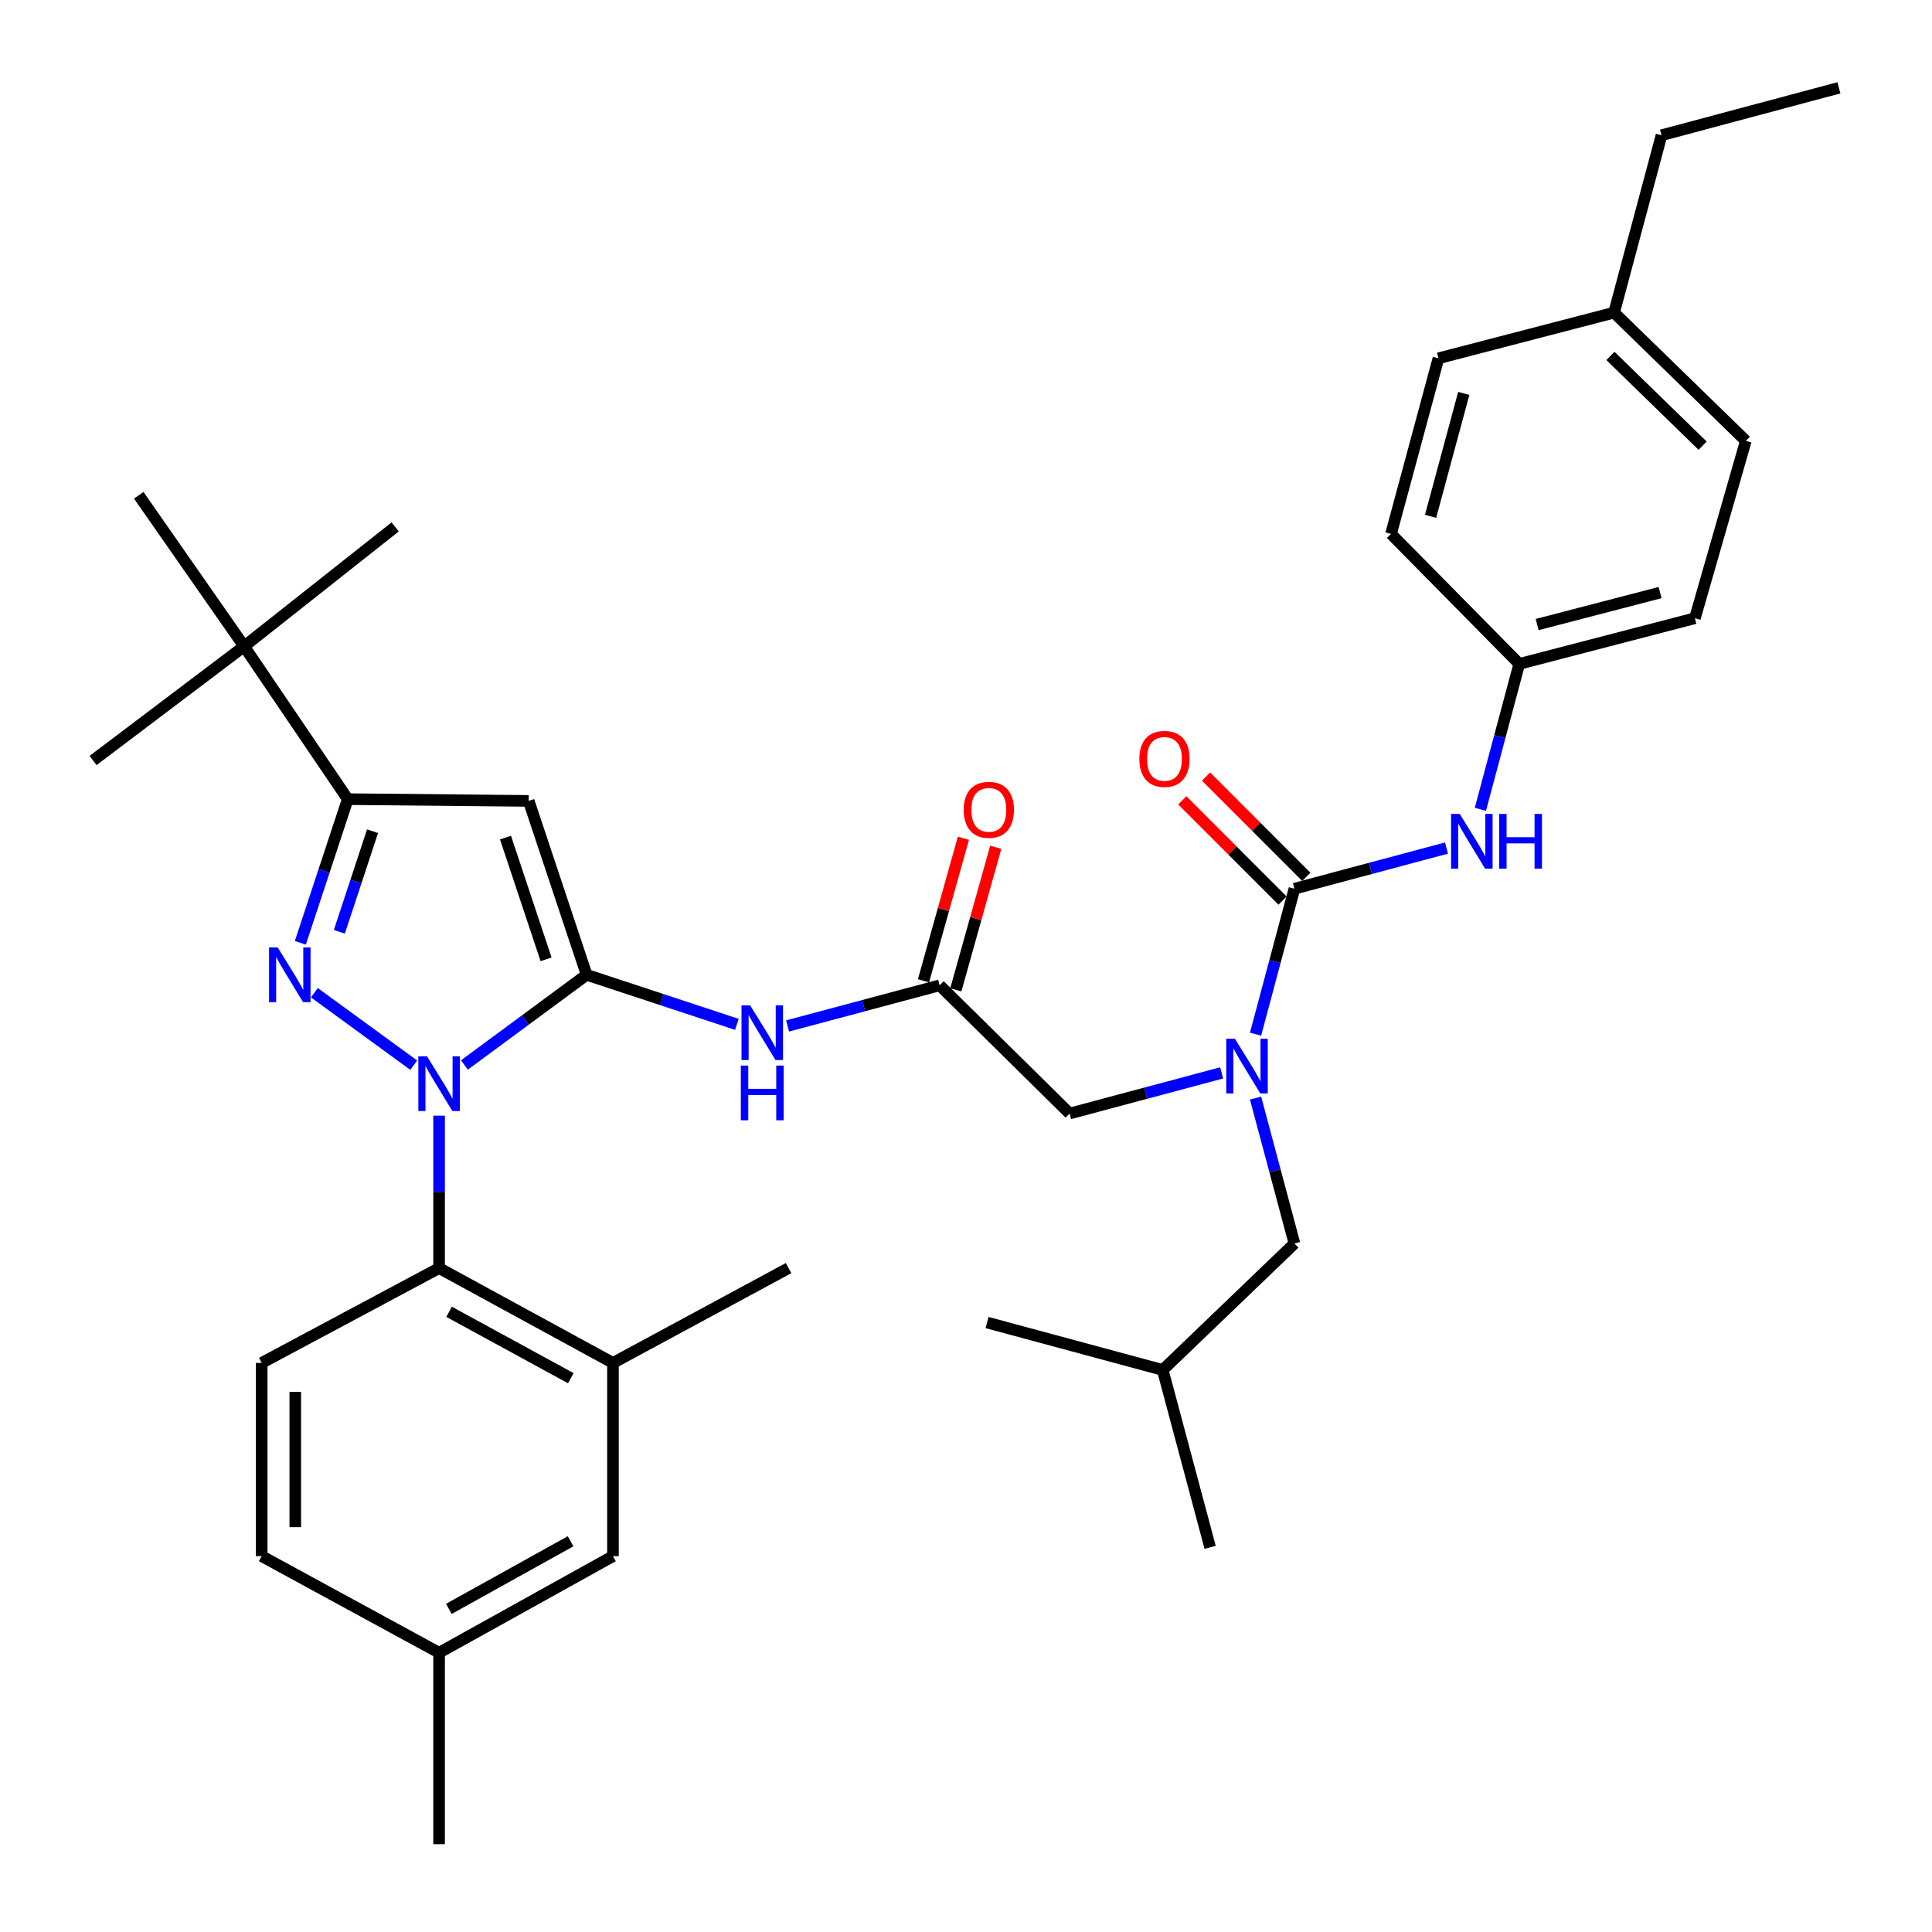 <?xml version='1.0' encoding='iso-8859-1'?>
<svg version='1.1' baseProfile='full'
              xmlns='http://www.w3.org/2000/svg'
                      xmlns:rdkit='http://www.rdkit.org/xml'
                      xmlns:xlink='http://www.w3.org/1999/xlink'
                  xml:space='preserve'
width='1000px' height='1000px' viewBox='0 0 1000 1000'>
<!-- END OF HEADER -->
<rect style='opacity:1.0;fill:#FFFFFF;stroke:none' width='1000' height='1000' x='0' y='0'> </rect>
<path class='bond-0' d='M 486.364,509.995 L 447.01,520.517' style='fill:none;fill-rule:evenodd;stroke:#000000;stroke-width:6px;stroke-linecap:butt;stroke-linejoin:miter;stroke-opacity:1' />
<path class='bond-0' d='M 447.01,520.517 L 407.657,531.038' style='fill:none;fill-rule:evenodd;stroke:#0000FF;stroke-width:6px;stroke-linecap:butt;stroke-linejoin:miter;stroke-opacity:1' />
<path class='bond-1' d='M 494.733,512.339 L 505.065,475.447' style='fill:none;fill-rule:evenodd;stroke:#000000;stroke-width:6px;stroke-linecap:butt;stroke-linejoin:miter;stroke-opacity:1' />
<path class='bond-1' d='M 505.065,475.447 L 515.396,438.554' style='fill:none;fill-rule:evenodd;stroke:#FF0000;stroke-width:6px;stroke-linecap:butt;stroke-linejoin:miter;stroke-opacity:1' />
<path class='bond-1' d='M 477.994,507.652 L 488.325,470.759' style='fill:none;fill-rule:evenodd;stroke:#000000;stroke-width:6px;stroke-linecap:butt;stroke-linejoin:miter;stroke-opacity:1' />
<path class='bond-1' d='M 488.325,470.759 L 498.657,433.866' style='fill:none;fill-rule:evenodd;stroke:#FF0000;stroke-width:6px;stroke-linecap:butt;stroke-linejoin:miter;stroke-opacity:1' />
<path class='bond-2' d='M 486.364,509.995 L 553.637,576.361' style='fill:none;fill-rule:evenodd;stroke:#000000;stroke-width:6px;stroke-linecap:butt;stroke-linejoin:miter;stroke-opacity:1' />
<path class='bond-3' d='M 553.637,576.361 L 592.986,565.844' style='fill:none;fill-rule:evenodd;stroke:#000000;stroke-width:6px;stroke-linecap:butt;stroke-linejoin:miter;stroke-opacity:1' />
<path class='bond-3' d='M 592.986,565.844 L 632.334,555.327' style='fill:none;fill-rule:evenodd;stroke:#0000FF;stroke-width:6px;stroke-linecap:butt;stroke-linejoin:miter;stroke-opacity:1' />
<path class='bond-4' d='M 381.408,530.211 L 342.522,517.38' style='fill:none;fill-rule:evenodd;stroke:#0000FF;stroke-width:6px;stroke-linecap:butt;stroke-linejoin:miter;stroke-opacity:1' />
<path class='bond-4' d='M 342.522,517.38 L 303.636,504.549' style='fill:none;fill-rule:evenodd;stroke:#000000;stroke-width:6px;stroke-linecap:butt;stroke-linejoin:miter;stroke-opacity:1' />
<path class='bond-5' d='M 649.871,535.285 L 659.935,497.642' style='fill:none;fill-rule:evenodd;stroke:#0000FF;stroke-width:6px;stroke-linecap:butt;stroke-linejoin:miter;stroke-opacity:1' />
<path class='bond-5' d='M 659.935,497.642 L 669.999,459.999' style='fill:none;fill-rule:evenodd;stroke:#000000;stroke-width:6px;stroke-linecap:butt;stroke-linejoin:miter;stroke-opacity:1' />
<path class='bond-6' d='M 649.872,568.358 L 659.936,605.996' style='fill:none;fill-rule:evenodd;stroke:#0000FF;stroke-width:6px;stroke-linecap:butt;stroke-linejoin:miter;stroke-opacity:1' />
<path class='bond-6' d='M 659.936,605.996 L 669.999,643.635' style='fill:none;fill-rule:evenodd;stroke:#000000;stroke-width:6px;stroke-linecap:butt;stroke-linejoin:miter;stroke-opacity:1' />
<path class='bond-7' d='M 227.275,577.456 L 227.275,616.909' style='fill:none;fill-rule:evenodd;stroke:#0000FF;stroke-width:6px;stroke-linecap:butt;stroke-linejoin:miter;stroke-opacity:1' />
<path class='bond-7' d='M 227.275,616.909 L 227.275,656.363' style='fill:none;fill-rule:evenodd;stroke:#000000;stroke-width:6px;stroke-linecap:butt;stroke-linejoin:miter;stroke-opacity:1' />
<path class='bond-8' d='M 240.387,551.231 L 272.012,527.89' style='fill:none;fill-rule:evenodd;stroke:#0000FF;stroke-width:6px;stroke-linecap:butt;stroke-linejoin:miter;stroke-opacity:1' />
<path class='bond-8' d='M 272.012,527.89 L 303.636,504.549' style='fill:none;fill-rule:evenodd;stroke:#000000;stroke-width:6px;stroke-linecap:butt;stroke-linejoin:miter;stroke-opacity:1' />
<path class='bond-9' d='M 214.143,551.332 L 162.721,513.829' style='fill:none;fill-rule:evenodd;stroke:#0000FF;stroke-width:6px;stroke-linecap:butt;stroke-linejoin:miter;stroke-opacity:1' />
<path class='bond-10' d='M 303.636,504.549 L 273.64,414.542' style='fill:none;fill-rule:evenodd;stroke:#000000;stroke-width:6px;stroke-linecap:butt;stroke-linejoin:miter;stroke-opacity:1' />
<path class='bond-10' d='M 282.645,496.544 L 261.648,433.539' style='fill:none;fill-rule:evenodd;stroke:#000000;stroke-width:6px;stroke-linecap:butt;stroke-linejoin:miter;stroke-opacity:1' />
<path class='bond-11' d='M 273.64,414.542 L 180.002,413.634' style='fill:none;fill-rule:evenodd;stroke:#000000;stroke-width:6px;stroke-linecap:butt;stroke-linejoin:miter;stroke-opacity:1' />
<path class='bond-12' d='M 180.002,413.634 L 126.364,334.549' style='fill:none;fill-rule:evenodd;stroke:#000000;stroke-width:6px;stroke-linecap:butt;stroke-linejoin:miter;stroke-opacity:1' />
<path class='bond-13' d='M 180.002,413.634 L 167.73,450.814' style='fill:none;fill-rule:evenodd;stroke:#000000;stroke-width:6px;stroke-linecap:butt;stroke-linejoin:miter;stroke-opacity:1' />
<path class='bond-13' d='M 167.73,450.814 L 155.459,487.995' style='fill:none;fill-rule:evenodd;stroke:#0000FF;stroke-width:6px;stroke-linecap:butt;stroke-linejoin:miter;stroke-opacity:1' />
<path class='bond-13' d='M 192.828,430.236 L 184.238,456.263' style='fill:none;fill-rule:evenodd;stroke:#000000;stroke-width:6px;stroke-linecap:butt;stroke-linejoin:miter;stroke-opacity:1' />
<path class='bond-13' d='M 184.238,456.263 L 175.648,482.289' style='fill:none;fill-rule:evenodd;stroke:#0000FF;stroke-width:6px;stroke-linecap:butt;stroke-linejoin:miter;stroke-opacity:1' />
<path class='bond-14' d='M 786.362,343.637 L 719.996,276.363' style='fill:none;fill-rule:evenodd;stroke:#000000;stroke-width:6px;stroke-linecap:butt;stroke-linejoin:miter;stroke-opacity:1' />
<path class='bond-15' d='M 786.362,343.637 L 877.276,319.995' style='fill:none;fill-rule:evenodd;stroke:#000000;stroke-width:6px;stroke-linecap:butt;stroke-linejoin:miter;stroke-opacity:1' />
<path class='bond-15' d='M 795.624,323.267 L 859.264,306.718' style='fill:none;fill-rule:evenodd;stroke:#000000;stroke-width:6px;stroke-linecap:butt;stroke-linejoin:miter;stroke-opacity:1' />
<path class='bond-16' d='M 786.362,343.637 L 776.302,381.275' style='fill:none;fill-rule:evenodd;stroke:#000000;stroke-width:6px;stroke-linecap:butt;stroke-linejoin:miter;stroke-opacity:1' />
<path class='bond-16' d='M 776.302,381.275 L 766.242,418.914' style='fill:none;fill-rule:evenodd;stroke:#0000FF;stroke-width:6px;stroke-linecap:butt;stroke-linejoin:miter;stroke-opacity:1' />
<path class='bond-17' d='M 669.999,459.999 L 709.353,449.478' style='fill:none;fill-rule:evenodd;stroke:#000000;stroke-width:6px;stroke-linecap:butt;stroke-linejoin:miter;stroke-opacity:1' />
<path class='bond-17' d='M 709.353,449.478 L 748.706,438.957' style='fill:none;fill-rule:evenodd;stroke:#0000FF;stroke-width:6px;stroke-linecap:butt;stroke-linejoin:miter;stroke-opacity:1' />
<path class='bond-18' d='M 676.145,453.853 L 650.198,427.906' style='fill:none;fill-rule:evenodd;stroke:#000000;stroke-width:6px;stroke-linecap:butt;stroke-linejoin:miter;stroke-opacity:1' />
<path class='bond-18' d='M 650.198,427.906 L 624.25,401.958' style='fill:none;fill-rule:evenodd;stroke:#FF0000;stroke-width:6px;stroke-linecap:butt;stroke-linejoin:miter;stroke-opacity:1' />
<path class='bond-18' d='M 663.853,466.145 L 637.906,440.197' style='fill:none;fill-rule:evenodd;stroke:#000000;stroke-width:6px;stroke-linecap:butt;stroke-linejoin:miter;stroke-opacity:1' />
<path class='bond-18' d='M 637.906,440.197 L 611.958,414.25' style='fill:none;fill-rule:evenodd;stroke:#FF0000;stroke-width:6px;stroke-linecap:butt;stroke-linejoin:miter;stroke-opacity:1' />
<path class='bond-19' d='M 835.45,161.817 L 903.632,228.182' style='fill:none;fill-rule:evenodd;stroke:#000000;stroke-width:6px;stroke-linecap:butt;stroke-linejoin:miter;stroke-opacity:1' />
<path class='bond-19' d='M 833.553,184.228 L 881.279,230.684' style='fill:none;fill-rule:evenodd;stroke:#000000;stroke-width:6px;stroke-linecap:butt;stroke-linejoin:miter;stroke-opacity:1' />
<path class='bond-20' d='M 835.45,161.817 L 859.999,70.004' style='fill:none;fill-rule:evenodd;stroke:#000000;stroke-width:6px;stroke-linecap:butt;stroke-linejoin:miter;stroke-opacity:1' />
<path class='bond-21' d='M 835.45,161.817 L 744.545,185.458' style='fill:none;fill-rule:evenodd;stroke:#000000;stroke-width:6px;stroke-linecap:butt;stroke-linejoin:miter;stroke-opacity:1' />
<path class='bond-22' d='M 719.996,276.363 L 744.545,185.458' style='fill:none;fill-rule:evenodd;stroke:#000000;stroke-width:6px;stroke-linecap:butt;stroke-linejoin:miter;stroke-opacity:1' />
<path class='bond-22' d='M 740.46,267.26 L 757.645,203.626' style='fill:none;fill-rule:evenodd;stroke:#000000;stroke-width:6px;stroke-linecap:butt;stroke-linejoin:miter;stroke-opacity:1' />
<path class='bond-23' d='M 877.276,319.995 L 903.632,228.182' style='fill:none;fill-rule:evenodd;stroke:#000000;stroke-width:6px;stroke-linecap:butt;stroke-linejoin:miter;stroke-opacity:1' />
<path class='bond-24' d='M 669.999,643.635 L 601.818,709.093' style='fill:none;fill-rule:evenodd;stroke:#000000;stroke-width:6px;stroke-linecap:butt;stroke-linejoin:miter;stroke-opacity:1' />
<path class='bond-25' d='M 601.818,709.093 L 510.913,684.544' style='fill:none;fill-rule:evenodd;stroke:#000000;stroke-width:6px;stroke-linecap:butt;stroke-linejoin:miter;stroke-opacity:1' />
<path class='bond-26' d='M 601.818,709.093 L 626.367,800.906' style='fill:none;fill-rule:evenodd;stroke:#000000;stroke-width:6px;stroke-linecap:butt;stroke-linejoin:miter;stroke-opacity:1' />
<path class='bond-27' d='M 227.275,656.363 L 317.272,705.452' style='fill:none;fill-rule:evenodd;stroke:#000000;stroke-width:6px;stroke-linecap:butt;stroke-linejoin:miter;stroke-opacity:1' />
<path class='bond-27' d='M 232.45,678.987 L 295.449,713.349' style='fill:none;fill-rule:evenodd;stroke:#000000;stroke-width:6px;stroke-linecap:butt;stroke-linejoin:miter;stroke-opacity:1' />
<path class='bond-28' d='M 227.275,656.363 L 135.452,705.452' style='fill:none;fill-rule:evenodd;stroke:#000000;stroke-width:6px;stroke-linecap:butt;stroke-linejoin:miter;stroke-opacity:1' />
<path class='bond-29' d='M 317.272,705.452 L 317.272,805.454' style='fill:none;fill-rule:evenodd;stroke:#000000;stroke-width:6px;stroke-linecap:butt;stroke-linejoin:miter;stroke-opacity:1' />
<path class='bond-30' d='M 317.272,705.452 L 408.177,656.363' style='fill:none;fill-rule:evenodd;stroke:#000000;stroke-width:6px;stroke-linecap:butt;stroke-linejoin:miter;stroke-opacity:1' />
<path class='bond-31' d='M 126.364,334.549 L 48.178,393.633' style='fill:none;fill-rule:evenodd;stroke:#000000;stroke-width:6px;stroke-linecap:butt;stroke-linejoin:miter;stroke-opacity:1' />
<path class='bond-32' d='M 126.364,334.549 L 71.819,256.363' style='fill:none;fill-rule:evenodd;stroke:#000000;stroke-width:6px;stroke-linecap:butt;stroke-linejoin:miter;stroke-opacity:1' />
<path class='bond-33' d='M 126.364,334.549 L 204.541,272.732' style='fill:none;fill-rule:evenodd;stroke:#000000;stroke-width:6px;stroke-linecap:butt;stroke-linejoin:miter;stroke-opacity:1' />
<path class='bond-34' d='M 135.452,705.452 L 135.452,805.454' style='fill:none;fill-rule:evenodd;stroke:#000000;stroke-width:6px;stroke-linecap:butt;stroke-linejoin:miter;stroke-opacity:1' />
<path class='bond-34' d='M 152.835,720.452 L 152.835,790.454' style='fill:none;fill-rule:evenodd;stroke:#000000;stroke-width:6px;stroke-linecap:butt;stroke-linejoin:miter;stroke-opacity:1' />
<path class='bond-35' d='M 317.272,805.454 L 227.275,855.451' style='fill:none;fill-rule:evenodd;stroke:#000000;stroke-width:6px;stroke-linecap:butt;stroke-linejoin:miter;stroke-opacity:1' />
<path class='bond-35' d='M 295.331,797.758 L 232.332,832.755' style='fill:none;fill-rule:evenodd;stroke:#000000;stroke-width:6px;stroke-linecap:butt;stroke-linejoin:miter;stroke-opacity:1' />
<path class='bond-36' d='M 135.452,805.454 L 227.275,855.451' style='fill:none;fill-rule:evenodd;stroke:#000000;stroke-width:6px;stroke-linecap:butt;stroke-linejoin:miter;stroke-opacity:1' />
<path class='bond-37' d='M 227.275,855.451 L 227.275,954.545' style='fill:none;fill-rule:evenodd;stroke:#000000;stroke-width:6px;stroke-linecap:butt;stroke-linejoin:miter;stroke-opacity:1' />
<path class='bond-38' d='M 859.999,70.004 L 951.822,45.455' style='fill:none;fill-rule:evenodd;stroke:#000000;stroke-width:6px;stroke-linecap:butt;stroke-linejoin:miter;stroke-opacity:1' />
<path  class='atom-1' d='M 498.821 419.17
Q 498.821 412.37, 502.181 408.57
Q 505.541 404.77, 511.821 404.77
Q 518.101 404.77, 521.461 408.57
Q 524.821 412.37, 524.821 419.17
Q 524.821 426.05, 521.421 429.97
Q 518.021 433.85, 511.821 433.85
Q 505.581 433.85, 502.181 429.97
Q 498.821 426.09, 498.821 419.17
M 511.821 430.65
Q 516.141 430.65, 518.461 427.77
Q 520.821 424.85, 520.821 419.17
Q 520.821 413.61, 518.461 410.81
Q 516.141 407.97, 511.821 407.97
Q 507.501 407.97, 505.141 410.77
Q 502.821 413.57, 502.821 419.17
Q 502.821 424.89, 505.141 427.77
Q 507.501 430.65, 511.821 430.65
' fill='#FF0000'/>
<path  class='atom-3' d='M 388.281 520.385
L 397.561 535.385
Q 398.481 536.865, 399.961 539.545
Q 401.441 542.225, 401.521 542.385
L 401.521 520.385
L 405.281 520.385
L 405.281 548.705
L 401.401 548.705
L 391.441 532.305
Q 390.281 530.385, 389.041 528.185
Q 387.841 525.985, 387.481 525.305
L 387.481 548.705
L 383.801 548.705
L 383.801 520.385
L 388.281 520.385
' fill='#0000FF'/>
<path  class='atom-3' d='M 383.461 551.537
L 387.301 551.537
L 387.301 563.577
L 401.781 563.577
L 401.781 551.537
L 405.621 551.537
L 405.621 579.857
L 401.781 579.857
L 401.781 566.777
L 387.301 566.777
L 387.301 579.857
L 383.461 579.857
L 383.461 551.537
' fill='#0000FF'/>
<path  class='atom-4' d='M 639.19 537.662
L 648.47 552.662
Q 649.39 554.142, 650.87 556.822
Q 652.35 559.502, 652.43 559.662
L 652.43 537.662
L 656.19 537.662
L 656.19 565.982
L 652.31 565.982
L 642.35 549.582
Q 641.19 547.662, 639.95 545.462
Q 638.75 543.262, 638.39 542.582
L 638.39 565.982
L 634.71 565.982
L 634.71 537.662
L 639.19 537.662
' fill='#0000FF'/>
<path  class='atom-5' d='M 221.015 546.749
L 230.295 561.749
Q 231.215 563.229, 232.695 565.909
Q 234.175 568.589, 234.255 568.749
L 234.255 546.749
L 238.015 546.749
L 238.015 575.069
L 234.135 575.069
L 224.175 558.669
Q 223.015 556.749, 221.775 554.549
Q 220.575 552.349, 220.215 551.669
L 220.215 575.069
L 216.535 575.069
L 216.535 546.749
L 221.015 546.749
' fill='#0000FF'/>
<path  class='atom-9' d='M 143.736 490.389
L 153.016 505.389
Q 153.936 506.869, 155.416 509.549
Q 156.896 512.229, 156.976 512.389
L 156.976 490.389
L 160.736 490.389
L 160.736 518.709
L 156.856 518.709
L 146.896 502.309
Q 145.736 500.389, 144.496 498.189
Q 143.296 495.989, 142.936 495.309
L 142.936 518.709
L 139.256 518.709
L 139.256 490.389
L 143.736 490.389
' fill='#0000FF'/>
<path  class='atom-12' d='M 755.562 421.29
L 764.842 436.29
Q 765.762 437.77, 767.242 440.45
Q 768.722 443.13, 768.802 443.29
L 768.802 421.29
L 772.562 421.29
L 772.562 449.61
L 768.682 449.61
L 758.722 433.21
Q 757.562 431.29, 756.322 429.09
Q 755.122 426.89, 754.762 426.21
L 754.762 449.61
L 751.082 449.61
L 751.082 421.29
L 755.562 421.29
' fill='#0000FF'/>
<path  class='atom-12' d='M 775.962 421.29
L 779.802 421.29
L 779.802 433.33
L 794.282 433.33
L 794.282 421.29
L 798.122 421.29
L 798.122 449.61
L 794.282 449.61
L 794.282 436.53
L 779.802 436.53
L 779.802 449.61
L 775.962 449.61
L 775.962 421.29
' fill='#0000FF'/>
<path  class='atom-13' d='M 589.726 392.805
Q 589.726 386.005, 593.086 382.205
Q 596.446 378.405, 602.726 378.405
Q 609.006 378.405, 612.366 382.205
Q 615.726 386.005, 615.726 392.805
Q 615.726 399.685, 612.326 403.605
Q 608.926 407.485, 602.726 407.485
Q 596.486 407.485, 593.086 403.605
Q 589.726 399.725, 589.726 392.805
M 602.726 404.285
Q 607.046 404.285, 609.366 401.405
Q 611.726 398.485, 611.726 392.805
Q 611.726 387.245, 609.366 384.445
Q 607.046 381.605, 602.726 381.605
Q 598.406 381.605, 596.046 384.405
Q 593.726 387.205, 593.726 392.805
Q 593.726 398.525, 596.046 401.405
Q 598.406 404.285, 602.726 404.285
' fill='#FF0000'/>
</svg>

